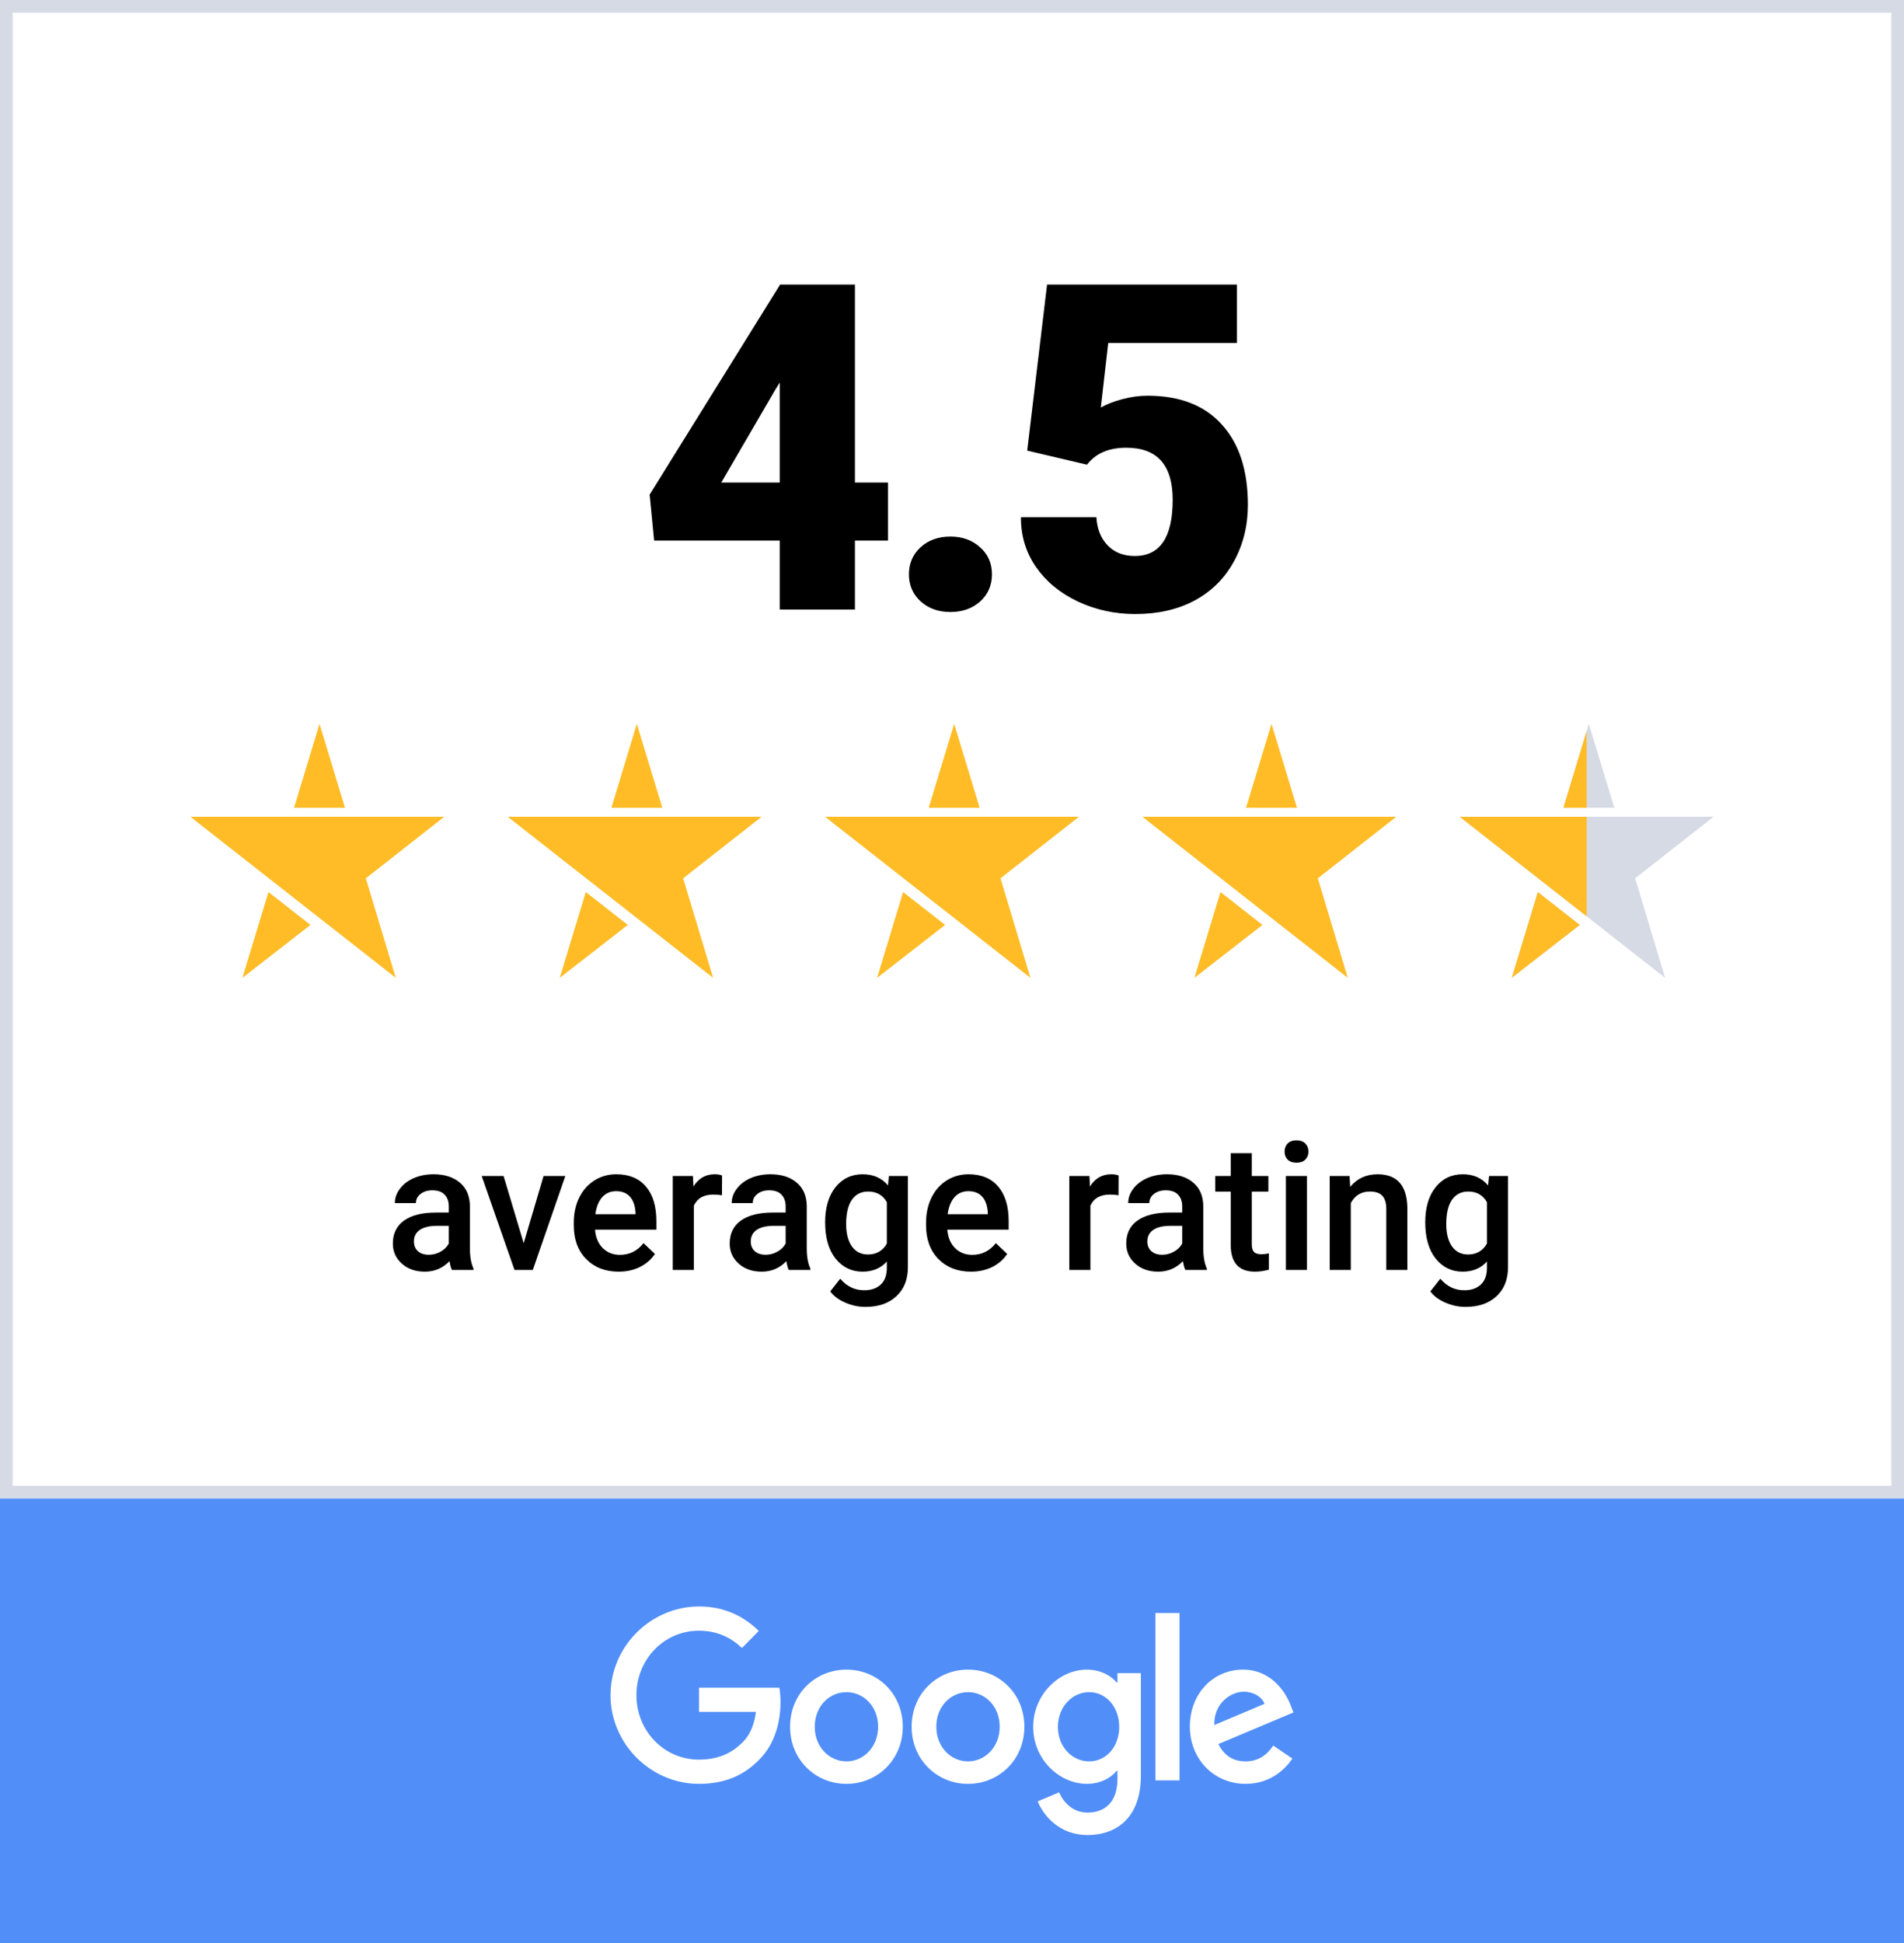 <svg width="150" height="153" viewBox="0 0 150 153" fill="none" xmlns="http://www.w3.org/2000/svg">
<rect width="150" height="153" fill="white"/>
<path d="M67.352 37.998H69.954V42.568H67.352V48H61.428V42.568H51.532L51.18 38.947L61.428 22.459V22.406H67.352V37.998ZM56.823 37.998H61.428V30.123L61.059 30.721L56.823 37.998ZM74.877 42.252C75.814 42.252 76.594 42.533 77.215 43.096C77.836 43.647 78.147 44.355 78.147 45.223C78.147 46.09 77.836 46.805 77.215 47.367C76.594 47.918 75.814 48.193 74.877 48.193C73.928 48.193 73.143 47.912 72.522 47.35C71.912 46.787 71.607 46.078 71.607 45.223C71.607 44.367 71.912 43.658 72.522 43.096C73.143 42.533 73.928 42.252 74.877 42.252ZM80.925 35.484L82.49 22.406H97.449V27.012H87.306L86.726 32.092C87.148 31.846 87.699 31.629 88.378 31.441C89.07 31.254 89.744 31.16 90.4 31.16C92.943 31.16 94.894 31.916 96.253 33.428C97.624 34.928 98.31 37.037 98.31 39.756C98.31 41.397 97.941 42.885 97.203 44.221C96.476 45.545 95.451 46.565 94.126 47.279C92.802 47.994 91.238 48.352 89.433 48.352C87.828 48.352 86.322 48.023 84.915 47.367C83.509 46.699 82.408 45.791 81.611 44.643C80.814 43.482 80.421 42.176 80.433 40.723H86.374C86.433 41.66 86.732 42.404 87.271 42.955C87.81 43.506 88.519 43.781 89.398 43.781C91.39 43.781 92.386 42.305 92.386 39.352C92.386 36.621 91.167 35.256 88.73 35.256C87.347 35.256 86.316 35.701 85.636 36.592L80.925 35.484Z" fill="black"/>
<g clip-path="url(#clip0_4_9391)">
<path d="M27.357 64.317H15L21.18 69.162L25 72.156L31.18 77L28.82 69.162L35 64.317H27.357Z" fill="#FFBC26"/>
<path fill-rule="evenodd" clip-rule="evenodd" d="M23.165 63.608L25.172 57L27.179 63.608H23.165ZM21.15 70.242L24.457 72.834L19.098 77L21.15 70.242Z" fill="#FFBC26"/>
</g>
<g clip-path="url(#clip1_4_9391)">
<path d="M52.357 64.317H40L46.18 69.162L50 72.156L56.18 77L53.82 69.162L60 64.317H52.357Z" fill="#FFBC26"/>
<path fill-rule="evenodd" clip-rule="evenodd" d="M48.165 63.608L50.172 57L52.179 63.608H48.165ZM46.15 70.242L49.457 72.834L44.098 77L46.15 70.242Z" fill="#FFBC26"/>
</g>
<g clip-path="url(#clip2_4_9391)">
<path d="M77.357 64.317H65L71.18 69.162L75 72.156L81.18 77L78.82 69.162L85 64.317H77.357Z" fill="#FFBC26"/>
<path fill-rule="evenodd" clip-rule="evenodd" d="M73.165 63.608L75.172 57L77.179 63.608H73.165ZM71.15 70.242L74.457 72.834L69.098 77L71.15 70.242Z" fill="#FFBC26"/>
</g>
<g clip-path="url(#clip3_4_9391)">
<path d="M102.357 64.317H90L96.18 69.162L100 72.156L106.18 77L103.82 69.162L110 64.317H102.357Z" fill="#FFBC26"/>
<path fill-rule="evenodd" clip-rule="evenodd" d="M98.165 63.608L100.172 57L102.179 63.608H98.165ZM96.15 70.242L99.457 72.834L94.098 77L96.15 70.242Z" fill="#FFBC26"/>
</g>
<g clip-path="url(#clip4_4_9391)">
<path d="M127.357 64.317H115L121.18 69.162L125 72.156L131.18 77L128.82 69.162L135 64.317H127.357Z" fill="#D6DAE4"/>
<path fill-rule="evenodd" clip-rule="evenodd" d="M123.165 63.608L125.172 57L127.179 63.608H123.165ZM121.15 70.242L124.457 72.834L119.098 77L121.15 70.242Z" fill="#D6DAE4"/>
<g clip-path="url(#clip5_4_9391)">
<path fill-rule="evenodd" clip-rule="evenodd" d="M125 57.566L123.165 63.608H125V57.566ZM125 64.32H115L121.18 69.165L125 72.159L125 64.32ZM131.177 77L131.18 77.003L131.179 77H131.177ZM121.15 70.242L124.457 72.834L119.098 77L121.15 70.242Z" fill="#FFBC26"/>
</g>
</g>
<path d="M35.605 100C35.532 99.859 35.468 99.629 35.413 99.31C34.884 99.861 34.237 100.137 33.472 100.137C32.729 100.137 32.123 99.925 31.653 99.501C31.184 99.077 30.949 98.553 30.949 97.929C30.949 97.14 31.241 96.537 31.824 96.117C32.412 95.693 33.251 95.481 34.34 95.481H35.358V94.996C35.358 94.613 35.251 94.308 35.037 94.08C34.823 93.848 34.497 93.731 34.06 93.731C33.681 93.731 33.371 93.827 33.13 94.019C32.888 94.205 32.768 94.445 32.768 94.736H31.106C31.106 94.331 31.241 93.953 31.51 93.602C31.779 93.246 32.143 92.968 32.603 92.768C33.068 92.567 33.586 92.467 34.155 92.467C35.021 92.467 35.712 92.686 36.227 93.123C36.742 93.556 37.006 94.167 37.02 94.955V98.291C37.02 98.956 37.113 99.487 37.3 99.884V100H35.605ZM33.779 98.804C34.107 98.804 34.415 98.724 34.702 98.564C34.994 98.405 35.213 98.191 35.358 97.922V96.527H34.463C33.848 96.527 33.385 96.634 33.075 96.849C32.765 97.063 32.61 97.366 32.61 97.758C32.61 98.077 32.715 98.332 32.925 98.523C33.139 98.71 33.424 98.804 33.779 98.804ZM41.258 97.894L42.823 92.603H44.539L41.976 100H40.533L37.949 92.603H39.672L41.258 97.894ZM48.743 100.137C47.69 100.137 46.836 99.806 46.18 99.145C45.528 98.48 45.202 97.596 45.202 96.493V96.288C45.202 95.55 45.343 94.891 45.626 94.312C45.913 93.729 46.314 93.276 46.829 92.952C47.344 92.629 47.918 92.467 48.552 92.467C49.559 92.467 50.336 92.788 50.883 93.431C51.434 94.073 51.71 94.982 51.71 96.158V96.828H46.877C46.927 97.439 47.13 97.922 47.485 98.277C47.845 98.633 48.297 98.811 48.839 98.811C49.6 98.811 50.22 98.503 50.698 97.888L51.594 98.742C51.297 99.184 50.901 99.528 50.404 99.774C49.912 100.016 49.358 100.137 48.743 100.137ZM48.545 93.8C48.089 93.8 47.72 93.959 47.438 94.278C47.16 94.597 46.982 95.042 46.904 95.611H50.069V95.488C50.033 94.932 49.885 94.513 49.625 94.231C49.365 93.943 49.005 93.8 48.545 93.8ZM56.878 94.121C56.659 94.085 56.434 94.066 56.201 94.066C55.44 94.066 54.927 94.358 54.663 94.941V100H53.002V92.603H54.588L54.629 93.431C55.03 92.788 55.586 92.467 56.297 92.467C56.534 92.467 56.73 92.499 56.885 92.562L56.878 94.121ZM62.142 100C62.069 99.859 62.005 99.629 61.95 99.31C61.422 99.861 60.774 100.137 60.009 100.137C59.266 100.137 58.66 99.925 58.19 99.501C57.721 99.077 57.486 98.553 57.486 97.929C57.486 97.14 57.778 96.537 58.361 96.117C58.949 95.693 59.788 95.481 60.877 95.481H61.895V94.996C61.895 94.613 61.788 94.308 61.574 94.08C61.36 93.848 61.034 93.731 60.597 93.731C60.218 93.731 59.908 93.827 59.667 94.019C59.425 94.205 59.305 94.445 59.305 94.736H57.644C57.644 94.331 57.778 93.953 58.047 93.602C58.316 93.246 58.68 92.968 59.141 92.768C59.605 92.567 60.123 92.467 60.692 92.467C61.558 92.467 62.249 92.686 62.764 93.123C63.279 93.556 63.543 94.167 63.557 94.955V98.291C63.557 98.956 63.65 99.487 63.837 99.884V100H62.142ZM60.316 98.804C60.645 98.804 60.952 98.724 61.239 98.564C61.531 98.405 61.75 98.191 61.895 97.922V96.527H61C60.385 96.527 59.922 96.634 59.612 96.849C59.302 97.063 59.148 97.366 59.148 97.758C59.148 98.077 59.252 98.332 59.462 98.523C59.676 98.71 59.961 98.804 60.316 98.804ZM65.006 96.247C65.006 95.099 65.275 94.183 65.812 93.499C66.355 92.811 67.073 92.467 67.966 92.467C68.809 92.467 69.472 92.761 69.955 93.349L70.03 92.603H71.527V99.774C71.527 100.745 71.224 101.511 70.618 102.071C70.017 102.632 69.203 102.912 68.178 102.912C67.635 102.912 67.105 102.798 66.585 102.57C66.07 102.347 65.678 102.053 65.409 101.688L66.195 100.69C66.706 101.297 67.335 101.6 68.082 101.6C68.633 101.6 69.069 101.449 69.388 101.148C69.707 100.852 69.866 100.415 69.866 99.836V99.337C69.388 99.87 68.75 100.137 67.952 100.137C67.086 100.137 66.378 99.793 65.826 99.105C65.279 98.416 65.006 97.464 65.006 96.247ZM66.66 96.391C66.66 97.133 66.811 97.719 67.111 98.147C67.417 98.571 67.838 98.783 68.376 98.783C69.046 98.783 69.543 98.496 69.866 97.922V94.668C69.552 94.107 69.06 93.827 68.39 93.827C67.843 93.827 67.417 94.044 67.111 94.477C66.811 94.909 66.66 95.547 66.66 96.391ZM76.497 100.137C75.444 100.137 74.59 99.806 73.934 99.145C73.282 98.48 72.956 97.596 72.956 96.493V96.288C72.956 95.55 73.097 94.891 73.38 94.312C73.667 93.729 74.068 93.276 74.583 92.952C75.098 92.629 75.672 92.467 76.306 92.467C77.313 92.467 78.09 92.788 78.637 93.431C79.188 94.073 79.464 94.982 79.464 96.158V96.828H74.631C74.681 97.439 74.884 97.922 75.239 98.277C75.599 98.633 76.05 98.811 76.593 98.811C77.354 98.811 77.974 98.503 78.452 97.888L79.348 98.742C79.051 99.184 78.655 99.528 78.158 99.774C77.666 100.016 77.112 100.137 76.497 100.137ZM76.299 93.8C75.843 93.8 75.474 93.959 75.191 94.278C74.913 94.597 74.736 95.042 74.658 95.611H77.823V95.488C77.787 94.932 77.639 94.513 77.379 94.231C77.119 93.943 76.759 93.8 76.299 93.8ZM88.118 94.121C87.899 94.085 87.674 94.066 87.441 94.066C86.68 94.066 86.168 94.358 85.903 94.941V100H84.242V92.603H85.828L85.869 93.431C86.27 92.788 86.826 92.467 87.537 92.467C87.774 92.467 87.97 92.499 88.125 92.562L88.118 94.121ZM93.382 100C93.309 99.859 93.245 99.629 93.19 99.31C92.662 99.861 92.015 100.137 91.249 100.137C90.506 100.137 89.9 99.925 89.431 99.501C88.961 99.077 88.727 98.553 88.727 97.929C88.727 97.14 89.018 96.537 89.602 96.117C90.189 95.693 91.028 95.481 92.117 95.481H93.136V94.996C93.136 94.613 93.029 94.308 92.814 94.08C92.6 93.848 92.274 93.731 91.837 93.731C91.459 93.731 91.149 93.827 90.907 94.019C90.666 94.205 90.545 94.445 90.545 94.736H88.884C88.884 94.331 89.018 93.953 89.287 93.602C89.556 93.246 89.921 92.968 90.381 92.768C90.846 92.567 91.363 92.467 91.933 92.467C92.799 92.467 93.489 92.686 94.004 93.123C94.519 93.556 94.783 94.167 94.797 94.955V98.291C94.797 98.956 94.89 99.487 95.077 99.884V100H93.382ZM91.557 98.804C91.885 98.804 92.192 98.724 92.48 98.564C92.771 98.405 92.99 98.191 93.136 97.922V96.527H92.24C91.625 96.527 91.162 96.634 90.853 96.849C90.543 97.063 90.388 97.366 90.388 97.758C90.388 98.077 90.493 98.332 90.702 98.523C90.916 98.71 91.201 98.804 91.557 98.804ZM98.618 90.806V92.603H99.924V93.834H98.618V97.963C98.618 98.245 98.673 98.451 98.782 98.578C98.896 98.701 99.097 98.763 99.384 98.763C99.575 98.763 99.769 98.74 99.965 98.694V99.98C99.587 100.084 99.222 100.137 98.871 100.137C97.595 100.137 96.957 99.433 96.957 98.024V93.834H95.74V92.603H96.957V90.806H98.618ZM102.966 100H101.305V92.603H102.966V100ZM101.202 90.683C101.202 90.427 101.282 90.216 101.441 90.047C101.605 89.878 101.838 89.794 102.139 89.794C102.439 89.794 102.672 89.878 102.836 90.047C103 90.216 103.082 90.427 103.082 90.683C103.082 90.933 103 91.143 102.836 91.311C102.672 91.476 102.439 91.558 102.139 91.558C101.838 91.558 101.605 91.476 101.441 91.311C101.282 91.143 101.202 90.933 101.202 90.683ZM106.322 92.603L106.37 93.458C106.917 92.797 107.635 92.467 108.523 92.467C110.064 92.467 110.848 93.349 110.875 95.112V100H109.214V95.208C109.214 94.739 109.111 94.392 108.906 94.169C108.706 93.941 108.375 93.827 107.915 93.827C107.245 93.827 106.746 94.13 106.418 94.736V100H104.757V92.603H106.322ZM112.283 96.247C112.283 95.099 112.552 94.183 113.09 93.499C113.632 92.811 114.35 92.467 115.243 92.467C116.086 92.467 116.749 92.761 117.232 93.349L117.308 92.603H118.805V99.774C118.805 100.745 118.502 101.511 117.896 102.071C117.294 102.632 116.48 102.912 115.455 102.912C114.913 102.912 114.382 102.798 113.862 102.57C113.347 102.347 112.955 102.053 112.687 101.688L113.473 100.69C113.983 101.297 114.612 101.6 115.359 101.6C115.911 101.6 116.346 101.449 116.665 101.148C116.984 100.852 117.144 100.415 117.144 99.836V99.337C116.665 99.87 116.027 100.137 115.229 100.137C114.364 100.137 113.655 99.793 113.104 99.105C112.557 98.416 112.283 97.464 112.283 96.247ZM113.938 96.391C113.938 97.133 114.088 97.719 114.389 98.147C114.694 98.571 115.116 98.783 115.653 98.783C116.323 98.783 116.82 98.496 117.144 97.922V94.668C116.829 94.107 116.337 93.827 115.667 93.827C115.12 93.827 114.694 94.044 114.389 94.477C114.088 94.909 113.938 95.547 113.938 96.391Z" fill="black"/>
<rect x="0.5" y="0.5" width="149" height="117" stroke="#D6DAE4"/>
<rect width="150" height="35" transform="translate(0 118)" fill="#518EF8"/>
<path d="M71.123 135.972C71.123 138.562 69.129 140.47 66.683 140.47C64.237 140.47 62.243 138.562 62.243 135.972C62.243 133.365 64.237 131.474 66.683 131.474C69.129 131.474 71.123 133.365 71.123 135.972ZM69.179 135.972C69.179 134.354 68.024 133.247 66.683 133.247C65.342 133.247 64.187 134.354 64.187 135.972C64.187 137.575 65.342 138.698 66.683 138.698C68.024 138.698 69.179 137.573 69.179 135.972Z" fill="white"/>
<path d="M80.701 135.972C80.701 138.562 78.707 140.47 76.261 140.47C73.815 140.47 71.821 138.562 71.821 135.972C71.821 133.367 73.815 131.474 76.261 131.474C78.707 131.474 80.701 133.365 80.701 135.972ZM78.757 135.972C78.757 134.354 77.602 133.247 76.261 133.247C74.92 133.247 73.765 134.354 73.765 135.972C73.765 137.575 74.92 138.698 76.261 138.698C77.602 138.698 78.757 137.573 78.757 135.972Z" fill="white"/>
<path d="M89.88 131.746V139.822C89.88 143.143 87.952 144.5 85.673 144.5C83.528 144.5 82.237 143.042 81.75 141.849L83.442 141.134C83.744 141.866 84.482 142.73 85.671 142.73C87.13 142.73 88.034 141.815 88.034 140.093V139.446H87.966C87.531 139.992 86.693 140.468 85.635 140.468C83.423 140.468 81.395 138.509 81.395 135.989C81.395 133.45 83.423 131.474 85.635 131.474C86.691 131.474 87.529 131.951 87.966 132.48H88.034V131.748H89.88V131.746ZM88.172 135.989C88.172 134.405 87.132 133.247 85.809 133.247C84.468 133.247 83.345 134.405 83.345 135.989C83.345 137.556 84.468 138.698 85.809 138.698C87.132 138.698 88.172 137.556 88.172 135.989Z" fill="white"/>
<path d="M92.923 127.013V140.195H91.027V127.013H92.923Z" fill="white"/>
<path d="M100.31 137.453L101.818 138.475C101.332 139.207 100.158 140.469 98.131 140.469C95.617 140.469 93.739 138.493 93.739 135.971C93.739 133.296 95.633 131.473 97.913 131.473C100.21 131.473 101.334 133.33 101.701 134.334L101.902 134.845L95.986 137.335C96.439 138.238 97.143 138.698 98.131 138.698C99.121 138.698 99.807 138.203 100.31 137.453ZM95.666 135.835L99.621 134.166C99.404 133.604 98.749 133.213 97.979 133.213C96.992 133.213 95.617 134.099 95.666 135.835V135.835Z" fill="white"/>
<path d="M55.068 134.802V132.894H61.395C61.457 133.227 61.489 133.62 61.489 134.046C61.489 135.478 61.104 137.248 59.863 138.51C58.656 139.787 57.113 140.469 55.07 140.469C51.282 140.469 48.098 137.333 48.098 133.484C48.098 129.635 51.282 126.5 55.07 126.5C57.165 126.5 58.657 127.336 59.779 128.425L58.454 129.771C57.65 129.005 56.56 128.408 55.068 128.408C52.302 128.408 50.139 130.674 50.139 133.484C50.139 136.295 52.302 138.56 55.068 138.56C56.862 138.56 57.883 137.828 58.538 137.163C59.069 136.624 59.418 135.853 59.556 134.8L55.068 134.802V134.802Z" fill="white"/>
<defs>
<clipPath id="clip0_4_9391">
<rect width="20" height="20" fill="white" transform="translate(15 57)"/>
</clipPath>
<clipPath id="clip1_4_9391">
<rect width="20" height="20" fill="white" transform="translate(40 57)"/>
</clipPath>
<clipPath id="clip2_4_9391">
<rect width="20" height="20" fill="white" transform="translate(65 57)"/>
</clipPath>
<clipPath id="clip3_4_9391">
<rect width="20" height="20" fill="white" transform="translate(90 57)"/>
</clipPath>
<clipPath id="clip4_4_9391">
<rect width="20" height="20" fill="white" transform="translate(115 57)"/>
</clipPath>
<clipPath id="clip5_4_9391">
<rect width="20" height="20" fill="white" transform="translate(115 57)"/>
</clipPath>
</defs>
</svg>
